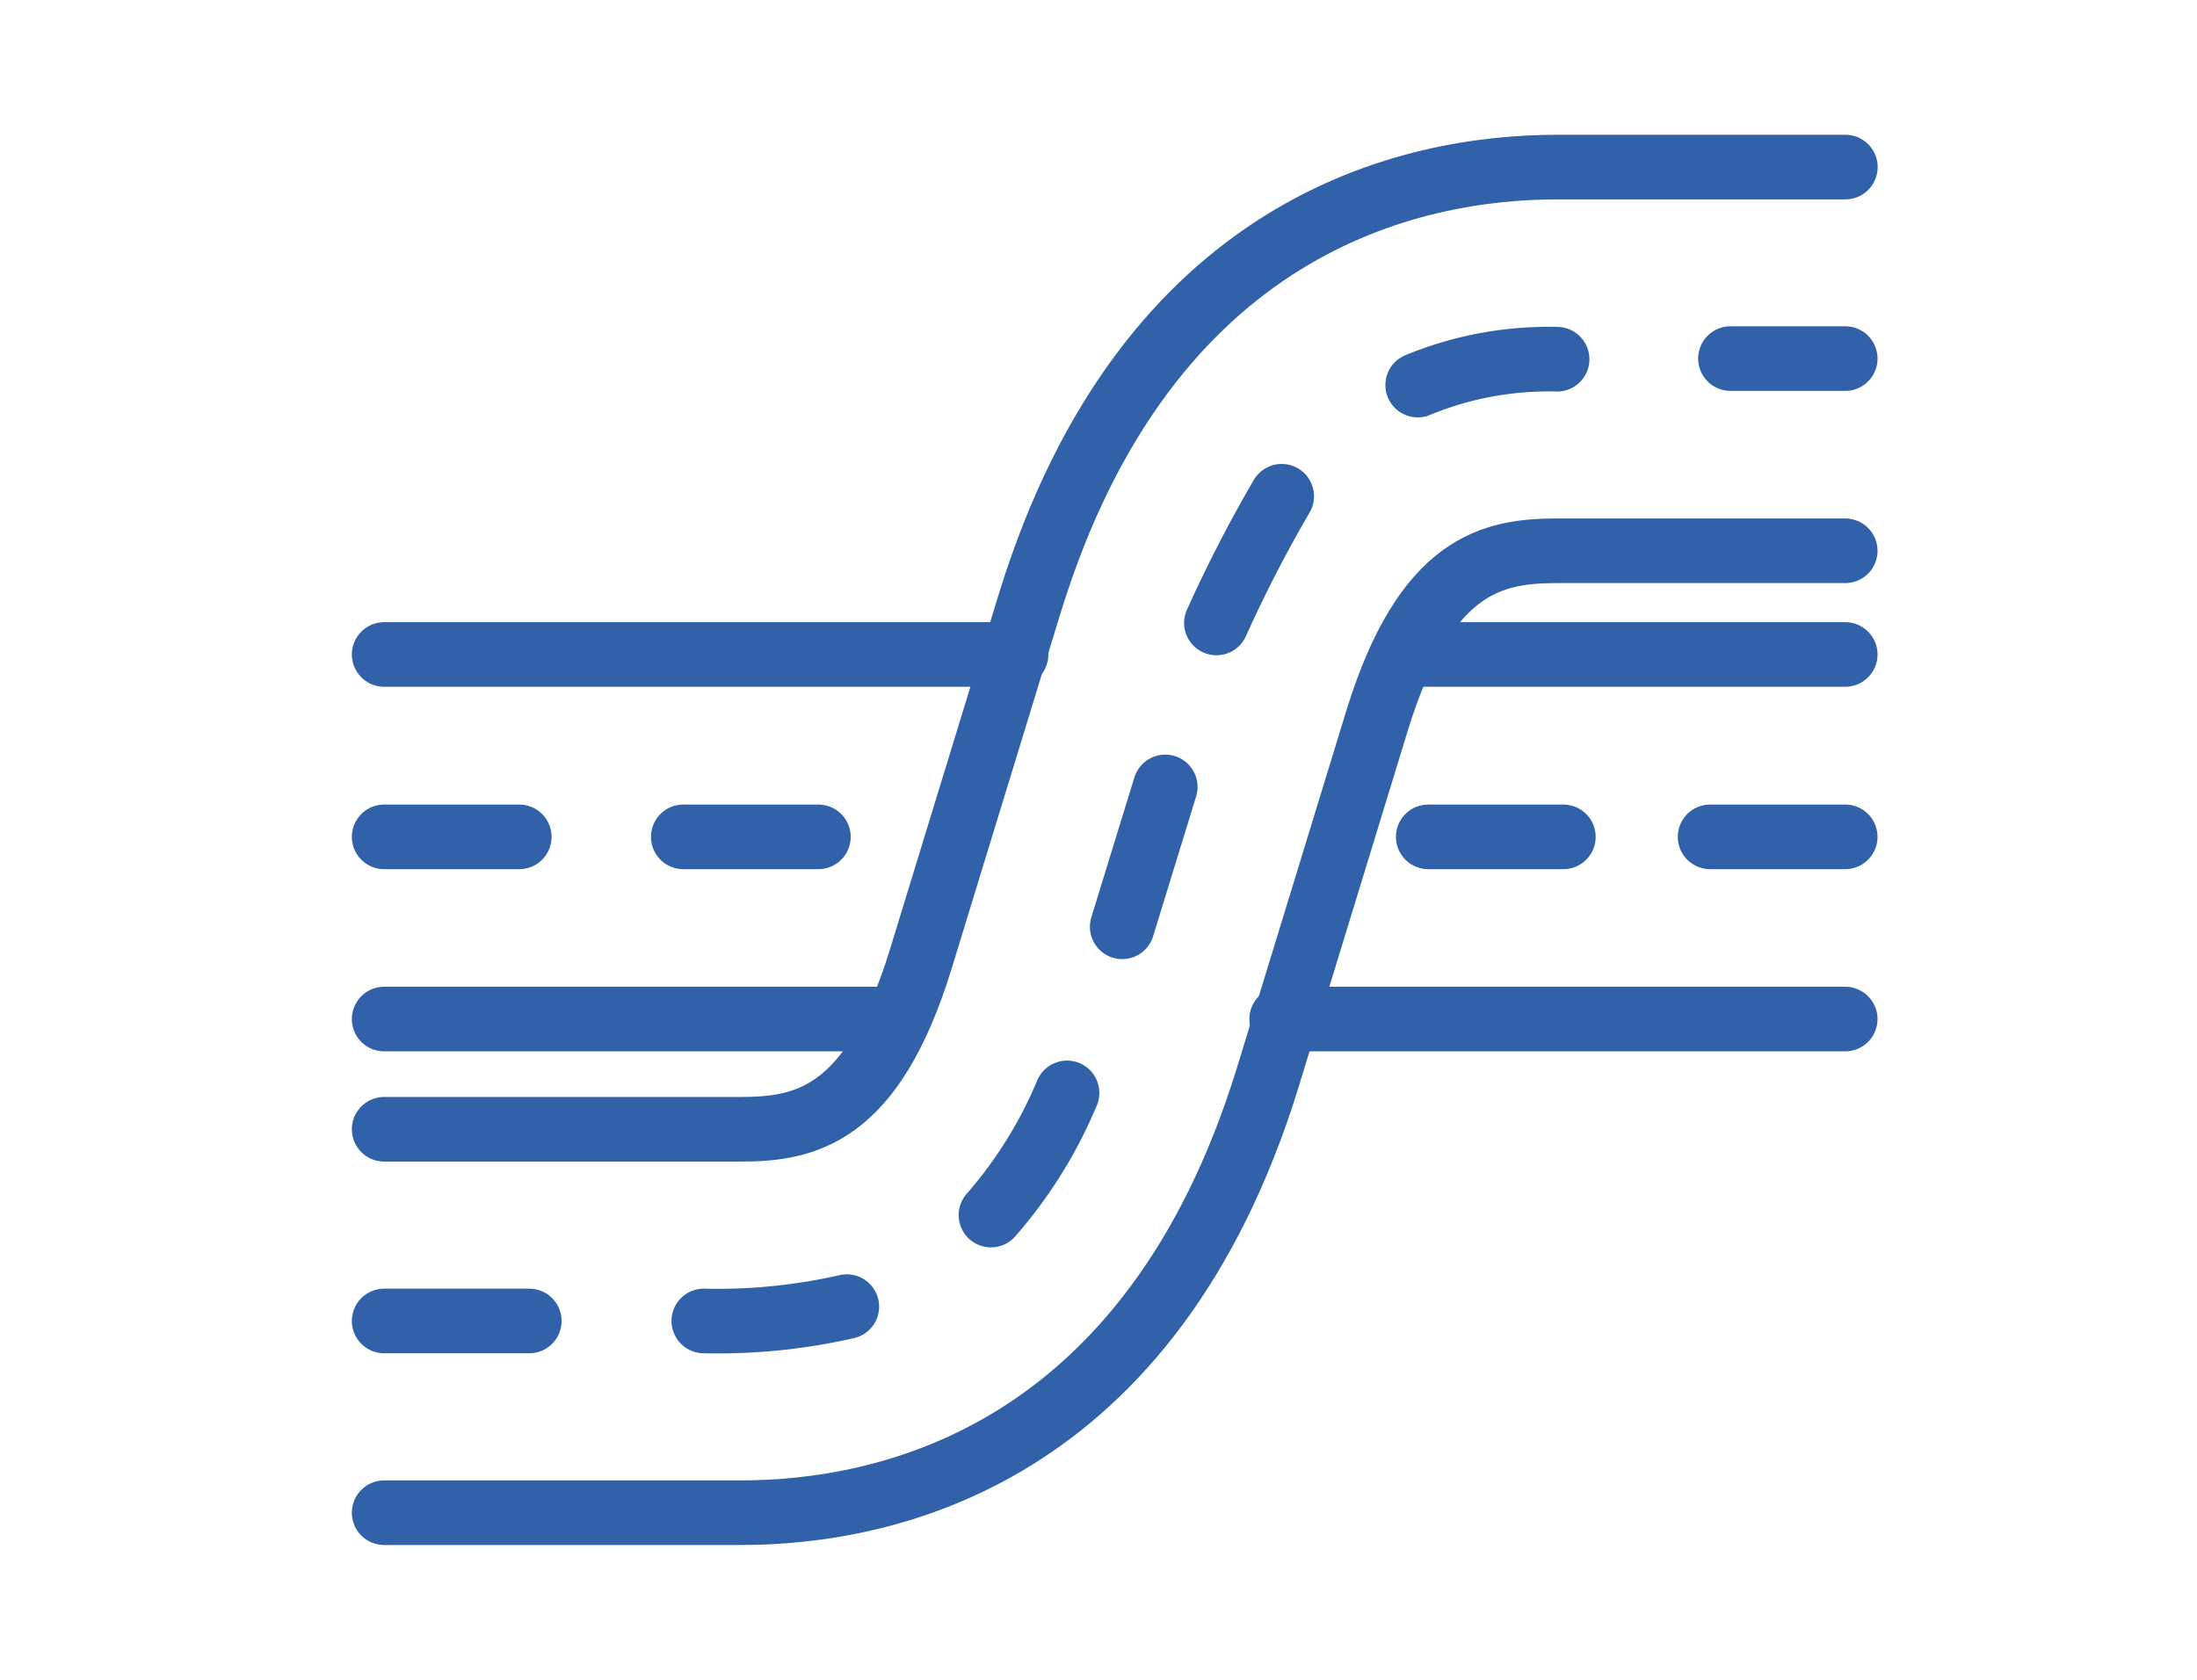 <svg xmlns="http://www.w3.org/2000/svg" width="34" height="26" viewBox="0 0 34 26">
  <g id="ico-business-rode" transform="translate(-1820 -2269)">
    <rect id="長方形_773" data-name="長方形 773" width="34" height="26" transform="translate(1820 2269)" fill="#fff" opacity="0"/>
    <g id="_レイヤー_1-2" transform="translate(1824.695 2270.336)">
      <path id="パス_622" data-name="パス 622" d="M1.25,16.143H6.763c1,0,2.039-.2,2.786-2.616l1.7-5.55c1.813-5.853,5.89-6.727,8.159-6.727h4.455" transform="translate(0 0)" fill="none" stroke="#3061a9" stroke-linecap="round" stroke-miterlimit="10" stroke-width="1"/>
      <path id="パス_623" data-name="パス 623" d="M23.861,17.3H19.406c-1,0-2.039.2-2.786,2.616l-1.7,5.55c-1.809,5.853-5.887,6.723-8.155,6.723H1.25" transform="translate(0 -10.111)" fill="none" stroke="#3061a9" stroke-linecap="round" stroke-miterlimit="10" stroke-width="1"/>
      <line id="線_98" data-name="線 98" x2="6.808" transform="translate(17.053 8.794)" fill="none" stroke="#3061a9" stroke-linecap="round" stroke-miterlimit="10" stroke-width="1"/>
      <line id="線_99" data-name="線 99" x2="9.779" transform="translate(1.25 8.794)" fill="none" stroke="#3061a9" stroke-linecap="round" stroke-miterlimit="10" stroke-width="1"/>
      <line id="線_100" data-name="線 100" x1="7.866" transform="translate(1.25 14.437)" fill="none" stroke="#3061a9" stroke-linecap="round" stroke-miterlimit="10" stroke-width="1"/>
      <line id="線_101" data-name="線 101" x1="8.721" transform="translate(15.14 14.437)" fill="none" stroke="#3061a9" stroke-linecap="round" stroke-miterlimit="10" stroke-width="1"/>
      <line id="線_102" data-name="線 102" x2="2.091" transform="translate(1.25 11.617)" fill="none" stroke="#3061a9" stroke-linecap="round" stroke-miterlimit="10" stroke-width="1" stroke-dasharray="6.15 7.18"/>
      <line id="線_103" data-name="線 103" x2="2.091" transform="translate(5.879 11.617)" fill="none" stroke="#3061a9" stroke-linecap="round" stroke-miterlimit="10" stroke-width="1" stroke-dasharray="6.15 7.18"/>
      <line id="線_104" data-name="線 104" x2="2.091" transform="translate(17.408 11.617)" fill="none" stroke="#3061a9" stroke-linecap="round" stroke-miterlimit="10" stroke-width="1" stroke-dasharray="6.15 7.18"/>
      <line id="線_105" data-name="線 105" x2="2.091" transform="translate(21.77 11.617)" fill="none" stroke="#3061a9" stroke-linecap="round" stroke-miterlimit="10" stroke-width="1" stroke-dasharray="6.15 7.18"/>
      <line id="線_106" data-name="線 106" x2="2.246" transform="translate(1.25 19.11)" fill="none" stroke="#3061a9" stroke-linecap="round" stroke-miterlimit="10" stroke-width="1"/>
      <path id="パス_624" data-name="パス 624" d="M14.62,49.142a8.994,8.994,0,0,0,2.213-.222" transform="translate(-8.423 -30.032)" fill="none" stroke="#3061a9" stroke-linecap="round" stroke-miterlimit="10" stroke-width="1"/>
      <path id="パス_625" data-name="パス 625" d="M26.63,41.871a6.928,6.928,0,0,0,1.177-1.891" transform="translate(-15.989 -24.4)" fill="none" stroke="#3061a9" stroke-linecap="round" stroke-miterlimit="10" stroke-width="1"/>
      <line id="線_107" data-name="線 107" y1="2.165" x2="0.666" transform="translate(12.672 10.844)" fill="none" stroke="#3061a9" stroke-linecap="round" stroke-miterlimit="10" stroke-width="1"/>
      <path id="パス_626" data-name="パス 626" d="M36.06,16.981a20.885,20.885,0,0,1,1.01-1.961" transform="translate(-21.93 -8.675)" fill="none" stroke="#3061a9" stroke-linecap="round" stroke-miterlimit="10" stroke-width="1"/>
      <path id="パス_627" data-name="パス 627" d="M44.48,9.671a5.31,5.31,0,0,1,2.157-.4" transform="translate(-27.235 -5.047)" fill="none" stroke="#3061a9" stroke-linecap="round" stroke-miterlimit="10" stroke-width="1"/>
      <line id="線_108" data-name="線 108" x2="1.776" transform="translate(22.085 4.214)" fill="none" stroke="#3061a9" stroke-linecap="round" stroke-miterlimit="10" stroke-width="1"/>
    </g>
  </g>
</svg>

